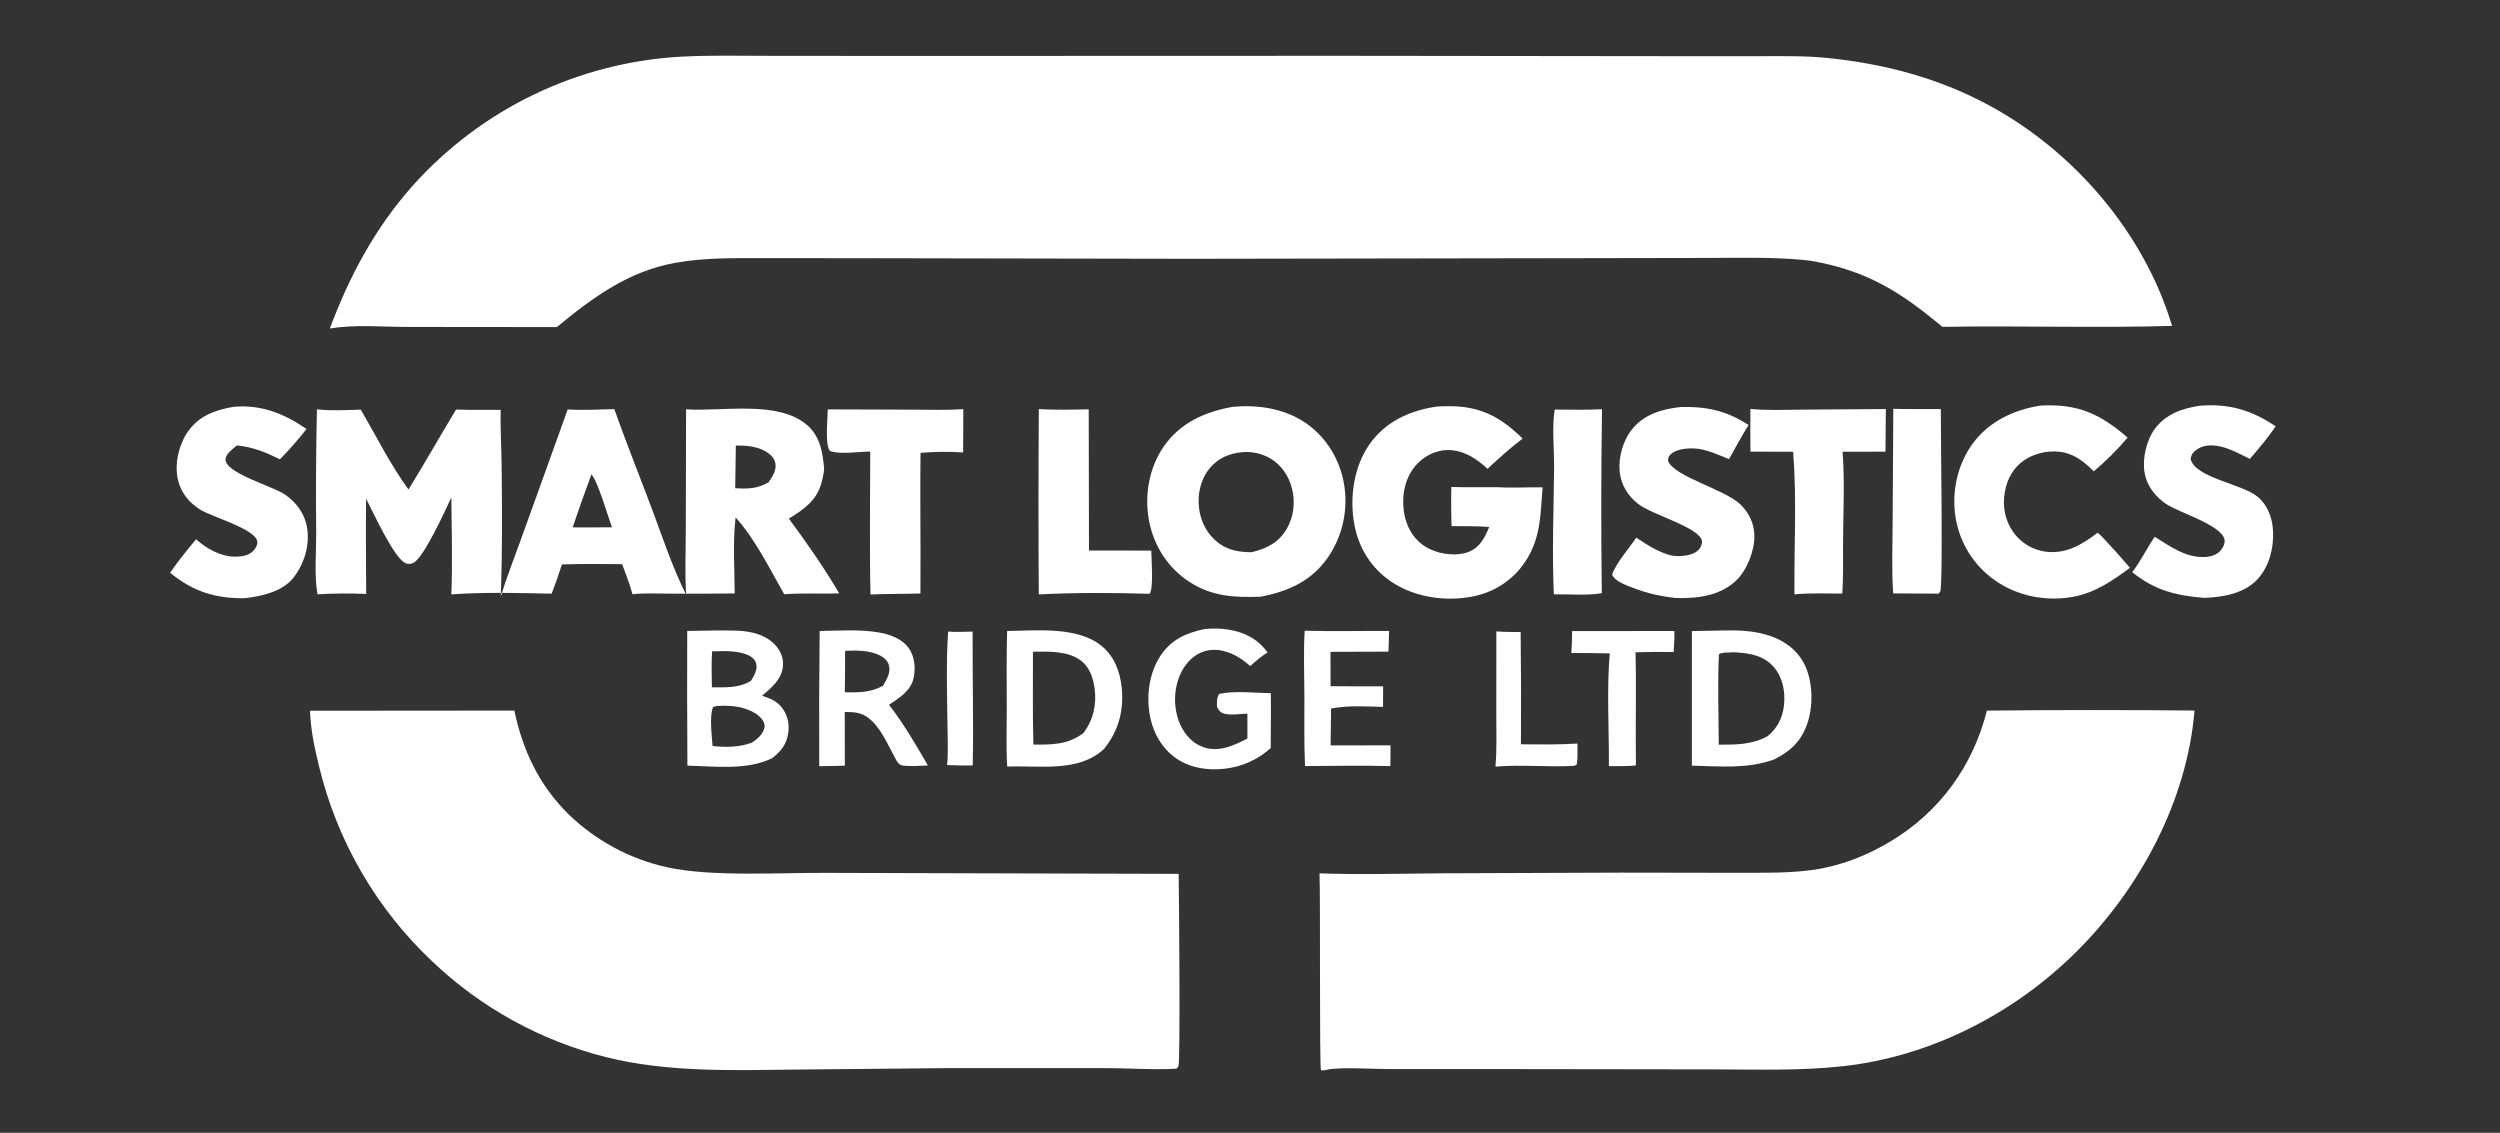 <?xml version="1.0" encoding="UTF-8"?> <svg xmlns="http://www.w3.org/2000/svg" width="1024" height="464" viewBox="0 0 1024 464" fill="none"><rect x="0" y="0" width="1024" height="464" fill="#333333" stroke="none"/><path d="M278.819 23.217C291.013 22.581 303.278 22.861 315.486 22.875L371.856 22.917L550.03 22.861L680.015 23.007L719.926 23.018C729.373 23.022 738.911 22.771 748.322 23.724C771.623 26.081 793.804 31.882 814.505 43.031C849.495 61.874 878.265 95.383 889.675 133.476C858.37 134.422 826.925 133.316 795.589 133.88C778.889 119.906 765.361 111.261 743.527 107.141C741.947 106.849 740.358 106.628 738.759 106.479C725.95 105.265 713.04 105.607 700.191 105.651L651.493 105.741L486.854 106.007L352.318 105.758L313.32 105.721C301.12 105.739 288.809 105.482 276.752 107.627C257.459 111.059 242.797 121.818 228.087 133.971L166.795 133.91C156.573 133.898 145.128 132.825 135.102 134.574C143.156 112.974 153.65 93.373 169.059 76.04C169.927 75.069 170.807 74.11 171.699 73.161C172.59 72.212 173.493 71.275 174.408 70.348C175.322 69.421 176.248 68.506 177.186 67.602C178.123 66.698 179.071 65.805 180.03 64.924C180.989 64.043 181.959 63.175 182.939 62.318C183.919 61.461 184.91 60.617 185.911 59.784C186.912 58.951 187.923 58.131 188.944 57.323C189.965 56.515 190.996 55.72 192.037 54.937C193.077 54.154 194.127 53.385 195.187 52.628C196.247 51.871 197.316 51.128 198.394 50.397C199.471 49.666 200.557 48.949 201.653 48.245C202.748 47.541 203.852 46.851 204.965 46.174C206.077 45.497 207.197 44.834 208.326 44.184C209.454 43.535 210.591 42.899 211.735 42.278C212.879 41.657 214.031 41.049 215.19 40.456C216.349 39.863 217.515 39.284 218.689 38.719C219.862 38.154 221.042 37.604 222.229 37.069C223.415 36.533 224.608 36.012 225.808 35.505C227.008 34.999 228.213 34.507 229.425 34.03C230.637 33.553 231.854 33.092 233.077 32.645C234.299 32.198 235.528 31.766 236.762 31.349C237.995 30.932 239.233 30.53 240.477 30.144C241.72 29.757 242.968 29.386 244.221 29.03C245.473 28.674 246.73 28.334 247.991 28.009C249.251 27.684 250.516 27.374 251.785 27.08C253.053 26.786 254.325 26.508 255.6 26.245C256.875 25.982 258.153 25.735 259.435 25.503C260.716 25.272 262 25.056 263.287 24.856C264.573 24.656 265.862 24.472 267.154 24.304C268.445 24.135 269.738 23.983 271.033 23.846C272.327 23.709 273.624 23.589 274.922 23.484C276.22 23.379 277.519 23.29 278.819 23.217Z" fill="white"></path><path d="M813.835 291.071C842.181 290.76 870.528 290.75 898.875 291.04C895.824 327.881 876.654 363.686 850.782 389.537C825.271 415.029 791.186 432.615 755.224 436.678C737.448 438.686 719.447 438.033 701.594 438.011L623.748 437.903L568.644 437.898C562.651 437.882 548.456 436.934 543.226 438.23C542.384 438.439 541.918 438.49 541.066 438.408C540.415 437.092 540.875 366.118 540.469 357.735C557.101 358.306 573.87 357.835 590.511 357.708L663.994 357.429L712.556 357.506C722.764 357.46 732.847 357.709 742.984 356.243C754.114 354.634 764.783 350.38 774.402 344.61C794.54 332.53 808.105 313.75 813.835 291.071Z" fill="white"></path><path d="M126.992 291.126L210.686 291.056C214.058 307.255 220.782 321.473 232.593 333.245C233.29 333.926 233.998 334.595 234.718 335.253C235.438 335.909 236.169 336.553 236.911 337.185C237.654 337.816 238.407 338.434 239.171 339.04C239.935 339.645 240.709 340.237 241.493 340.815C242.278 341.393 243.072 341.958 243.876 342.509C244.68 343.059 245.494 343.596 246.316 344.118C247.139 344.64 247.971 345.148 248.811 345.642C249.651 346.135 250.5 346.614 251.357 347.078C252.214 347.542 253.079 347.991 253.951 348.425C254.824 348.858 255.704 349.276 256.591 349.68C257.479 350.083 258.373 350.471 259.273 350.843C260.174 351.215 261.081 351.571 261.994 351.912C262.908 352.252 263.826 352.577 264.75 352.886C265.675 353.194 266.605 353.487 267.539 353.763C268.474 354.039 269.413 354.299 270.356 354.543C271.3 354.786 272.248 355.013 273.199 355.224C291.617 359.306 320.219 357.358 339.665 357.533L482.773 357.941C482.924 365.929 483.517 434.839 482.689 436.727C482.518 437.117 482.149 437.384 481.879 437.713C480.899 437.783 479.919 437.835 478.937 437.87C470.545 438.123 461.987 437.534 453.566 437.506L388.458 437.497L327.1 438.082C300.927 438.353 273.67 439.398 248.09 432.97C246.432 432.551 244.781 432.106 243.137 431.635C241.493 431.163 239.857 430.665 238.229 430.141C236.602 429.617 234.983 429.067 233.372 428.491C231.762 427.914 230.162 427.312 228.571 426.685C226.98 426.057 225.399 425.405 223.829 424.727C222.259 424.048 220.701 423.345 219.153 422.617C217.606 421.889 216.071 421.136 214.547 420.358C213.025 419.58 211.514 418.779 210.016 417.953C208.519 417.127 207.035 416.277 205.565 415.404C204.095 414.53 202.639 413.633 201.197 412.713C199.756 411.792 198.33 410.849 196.919 409.883C195.508 408.917 194.113 407.928 192.733 406.917C191.354 405.906 189.991 404.873 188.644 403.819C187.298 402.764 185.969 401.688 184.657 400.591C183.346 399.493 182.052 398.375 180.776 397.237C179.5 396.098 178.243 394.939 177.004 393.76C175.587 392.422 174.194 391.06 172.825 389.673C171.457 388.285 170.114 386.874 168.796 385.438C167.479 384.002 166.188 382.542 164.922 381.06C163.658 379.577 162.42 378.072 161.209 376.545C159.999 375.017 158.817 373.469 157.662 371.899C156.508 370.329 155.382 368.738 154.284 367.128C153.187 365.517 152.119 363.887 151.081 362.239C150.043 360.589 149.034 358.922 148.056 357.237C147.078 355.551 146.13 353.848 145.213 352.129C144.297 350.409 143.411 348.673 142.557 346.921C141.703 345.169 140.881 343.403 140.091 341.622C139.301 339.84 138.543 338.045 137.817 336.237C137.092 334.427 136.399 332.606 135.739 330.773C135.079 328.939 134.453 327.094 133.86 325.238C133.267 323.381 132.707 321.514 132.181 319.638C131.656 317.761 131.164 315.876 130.706 313.982C128.88 306.594 127.22 298.752 126.992 291.126Z" fill="white"></path><path d="M281.019 167.671C295.687 168.682 318.706 163.749 330.65 174.169C336.028 178.86 336.971 185.373 337.569 192.061C337.415 193.788 337.056 195.631 336.618 197.312C334.621 204.987 329.476 208.485 323.119 212.426C330.49 222.379 337.451 232.367 343.741 243.04C336.246 243.336 328.694 242.806 321.222 243.414C315.176 232.879 309.435 220.966 301.307 211.927C300.096 222.043 300.87 232.88 300.928 243.077C292.135 243.185 283.342 243.21 274.55 243.153C269.434 243.141 264.15 242.854 259.063 243.39C257.998 239.239 256.266 235.117 254.833 231.071C246.621 231.049 238.377 230.882 230.171 231.204C228.869 235.229 227.468 239.22 225.969 243.176C212.391 242.867 198.418 242.5 184.875 243.461C185.374 230.289 185.001 216.933 184.874 203.745C182.377 209.074 173.725 228.174 169.443 230.463C168.311 231.068 167.429 231.162 166.218 230.713C161.489 228.958 152.568 209.275 149.949 204.243C149.785 217.248 149.947 230.276 149.984 243.283C143.33 242.987 136.678 243.034 130.029 243.424C128.707 235.509 129.526 226.612 129.51 218.56C129.328 201.592 129.431 184.627 129.819 167.663C135.705 168.343 141.862 167.955 147.78 167.787C153.936 178.32 160.157 190.791 167.329 200.502C173.959 189.683 180.258 178.641 186.794 167.76C192.868 167.963 198.978 167.869 205.058 167.891C204.92 175.56 205.376 183.209 205.469 190.875C205.683 208.659 205.752 226.541 205.134 244.315C207.561 236.274 210.74 228.354 213.56 220.433L232.535 167.697C238.806 168.131 245.333 167.674 251.624 167.58C256.425 181.158 261.835 194.608 266.892 208.1C271.331 219.943 275.392 232.334 281.069 243.647C280.473 234.895 280.887 225.836 280.9 217.056L281.019 167.671ZM314.786 197.548C316.344 195.323 318.102 192.695 317.593 189.834C317.224 187.763 315.782 186.261 314.057 185.168C310.329 182.806 305.703 182.452 301.397 182.474L301.14 199.957C306.218 200.302 310.264 200.212 314.786 197.548ZM234.559 216.008L243.87 216.021L250.677 215.975C248.998 211.574 244.862 197.001 242.246 194.32C239.586 201.514 237.023 208.744 234.559 216.008Z" fill="white"></path><path d="M504.858 166.648C514.918 165.708 525.344 167.176 533.971 172.702C542.447 178.132 548.224 187.06 550.258 196.865C550.394 197.524 550.513 198.186 550.615 198.852C550.718 199.517 550.804 200.184 550.874 200.854C550.944 201.523 550.998 202.194 551.034 202.866C551.072 203.538 551.092 204.21 551.096 204.883C551.1 205.556 551.087 206.229 551.058 206.902C551.029 207.574 550.983 208.245 550.921 208.916C550.859 209.586 550.781 210.254 550.686 210.92C550.591 211.586 550.48 212.25 550.352 212.911C550.224 213.571 550.08 214.229 549.921 214.883C549.761 215.537 549.585 216.186 549.393 216.832C549.202 217.476 548.995 218.116 548.771 218.752C548.548 219.386 548.309 220.015 548.055 220.639C547.801 221.262 547.532 221.879 547.247 222.489C546.963 223.099 546.664 223.701 546.35 224.297C546.036 224.892 545.708 225.479 545.365 226.059C545.022 226.638 544.665 227.208 544.294 227.77C537.527 237.876 527.963 242.161 516.392 244.416C505.72 244.762 496.537 244.401 487.261 238.393C478.48 232.706 472.763 223.878 470.714 213.659C468.633 203.28 470.564 191.764 476.601 182.995C483.363 173.174 493.458 168.686 504.858 166.648ZM512.601 226.195C518.751 224.69 523.577 222.421 526.974 216.743C529.954 211.764 530.612 205.588 529.178 200.004C527.858 194.869 524.761 190.282 520.101 187.641C516.801 185.771 512.712 184.855 508.931 185.202C503.499 185.687 498.848 187.639 495.34 191.992C491.714 196.493 490.42 202.561 491.135 208.229C491.857 213.952 494.663 219.198 499.381 222.601C503.479 225.556 507.715 226.118 512.601 226.195Z" fill="white"></path><path d="M587.633 166.646C589.48 166.371 591.567 166.394 593.437 166.38C606.247 166.286 614.736 170.812 623.658 179.647C618.591 183.479 613.943 187.726 609.284 192.032C607.553 190.419 605.767 188.945 603.763 187.686C599.339 184.905 594.265 183.495 589.107 184.846C584.099 186.158 579.838 189.681 577.415 194.231C574.297 200.086 573.976 207.718 576.096 213.951C577.79 218.933 581.222 222.936 586.051 225.091C590.566 227.106 596.927 227.913 601.61 226.026C606.238 224.162 608.178 220.151 609.993 215.845C604.87 215.446 599.684 215.548 594.548 215.505C594.399 210.149 594.322 204.834 594.472 199.476C600.517 199.617 606.581 199.541 612.628 199.552C619.006 199.909 625.46 199.546 631.852 199.602C630.927 210.603 631.226 220.113 624.911 229.805C619.939 237.435 612.325 242.485 603.415 244.275C592.157 246.538 579.381 244.718 569.79 238.222C561.684 232.732 556.504 224.438 554.74 214.852C552.721 203.876 554.458 191.18 560.994 181.927C567.435 172.811 576.892 168.441 587.633 166.646Z" fill="white"></path><path d="M835.754 166.139C850.895 165.256 860.108 169.42 871.48 179.238C867.196 184.249 862.649 188.809 857.602 193.052C854.222 189.711 850.63 186.645 845.895 185.455C840.469 184.091 833.976 185.297 829.316 188.366C824.75 191.373 822.114 196.181 821.176 201.49C820.159 207.251 821.189 213.166 824.643 217.952C824.834 218.219 825.031 218.482 825.234 218.739C825.437 218.996 825.647 219.248 825.864 219.495C826.08 219.742 826.302 219.983 826.531 220.218C826.76 220.453 826.994 220.683 827.234 220.906C827.474 221.13 827.72 221.347 827.971 221.558C828.222 221.769 828.478 221.974 828.739 222.173C829.001 222.371 829.267 222.562 829.538 222.747C829.809 222.932 830.085 223.11 830.365 223.281C830.645 223.452 830.929 223.615 831.218 223.772C831.506 223.928 831.798 224.077 832.094 224.219C832.39 224.361 832.689 224.495 832.992 224.622C833.295 224.749 833.6 224.868 833.909 224.979C834.218 225.09 834.529 225.193 834.842 225.289C835.156 225.384 835.472 225.472 835.791 225.551C836.109 225.63 836.429 225.702 836.751 225.765C837.073 225.828 837.396 225.884 837.721 225.931C846.146 227.117 852.825 223.046 859.209 218.182C860.789 219.524 862.169 221.128 863.585 222.641C866.64 225.863 869.527 229.22 872.425 232.581C865.199 237.933 858.035 242.869 848.99 244.483C837.908 246.46 826.128 244.139 816.943 237.583C816.418 237.211 815.902 236.826 815.395 236.428C814.888 236.031 814.392 235.621 813.906 235.198C813.42 234.775 812.945 234.341 812.48 233.895C812.015 233.449 811.562 232.992 811.121 232.523C810.679 232.055 810.249 231.576 809.831 231.086C809.413 230.596 809.007 230.096 808.614 229.586C808.221 229.076 807.841 228.556 807.474 228.027C807.107 227.498 806.753 226.961 806.412 226.414C806.071 225.867 805.744 225.313 805.431 224.75C805.118 224.187 804.819 223.617 804.534 223.04C804.249 222.462 803.979 221.878 803.724 221.287C803.468 220.696 803.227 220.099 803.001 219.496C802.775 218.893 802.564 218.284 802.368 217.671C802.172 217.058 801.992 216.44 801.827 215.817C801.662 215.194 801.512 214.568 801.378 213.938C801.244 213.309 801.126 212.676 801.023 212.04C799.301 201.66 801.731 190.266 807.974 181.741C814.625 172.659 824.841 167.822 835.754 166.139Z" fill="white"></path><path d="M688.528 166.702C699.21 166.479 707.181 168.21 716.216 174.084C713.362 178.607 710.841 183.371 708.217 188.032C704.589 186.613 700.787 184.88 696.974 184.069C693.429 183.316 687.301 183.426 684.403 186.002C683.339 186.948 683.364 187.408 683.194 188.735C685.818 195.377 706.371 200.308 712.895 206.635C716.491 210.123 718.581 214.594 718.595 219.626C718.613 225.763 715.494 233.738 710.955 237.945C704.217 244.191 695.059 245.182 686.32 244.948C680.303 244.258 674.64 243.036 668.979 240.823C666.126 239.708 661.572 238.235 660.305 235.325C662.107 230.388 667.221 224.665 670.224 220.223C674.815 223.277 681.644 227.842 687.336 227.79C690.079 227.764 693.822 227.288 695.772 225.176C696.595 224.285 697.29 222.89 697.138 221.668C696.442 216.091 676.693 210.927 670.879 206.33C666.727 203.047 663.941 198.515 663.419 193.2C662.832 187.24 664.826 180.234 668.662 175.608C673.672 169.563 681.065 167.482 688.528 166.702Z" fill="white"></path><path d="M900.969 166.193C912.922 165.225 922.283 167.948 932.11 174.633C928.899 179.318 925.258 183.686 921.544 187.975C917.376 185.935 913.063 183.473 908.457 182.681C905.205 182.121 902.211 182.362 899.494 184.341C898.147 185.324 897.571 186.29 897.281 187.952C899.007 195.731 918.484 198.168 924.816 203.552C928.952 207.069 930.777 212.216 931.038 217.53C931.386 224.602 929.381 232.44 924.314 237.631C918.838 243.242 910.122 244.652 902.702 244.883C890.893 243.861 882.766 241.839 873.352 234.367C876.892 229.78 879.318 224.616 882.569 219.854C888.869 223.79 895.264 228.494 903.066 228.154C905.519 228.047 908.015 227.329 909.649 225.375C910.623 224.21 911.457 222.544 911.156 220.984C910.022 215.09 892.328 209.889 887.255 206.434C882.793 203.396 879.379 199.079 878.423 193.677C877.408 187.951 879.15 180.397 882.617 175.666C887.044 169.625 893.896 167.273 900.969 166.193Z" fill="white"></path><path d="M95.684 166.629C106.919 165.611 116.445 169.432 125.552 175.713C122.157 180.057 118.526 184.194 114.661 188.124C108.662 185.165 103.768 183.166 97.028 182.448C95.748 183.468 94.462 184.516 93.406 185.776C92.765 186.542 92.234 187.588 92.408 188.609C93.352 194.146 111.682 199.127 116.728 202.566C121.49 205.811 124.938 210.606 125.816 216.36C126.898 223.449 124.629 230.887 120.264 236.525C115.75 242.355 107.369 244.137 100.474 245.016C88.172 245.207 79.211 242.359 69.656 234.591C72.953 229.87 76.608 225.283 80.317 220.881C84.616 224.738 90.357 227.994 96.294 228.015C98.906 228.024 101.855 227.601 103.745 225.618C104.689 224.627 105.629 223.105 105.368 221.68C104.44 216.6 86.721 211.702 81.993 208.743C77.391 205.863 73.954 201.605 72.815 196.227C71.453 189.799 73.275 182.066 77.023 176.701C81.496 170.3 88.318 167.864 95.684 166.629Z" fill="white"></path><path d="M705.801 258.244C711.832 258.083 717.95 258.314 723.768 260.056C730.267 262.001 735.801 265.749 738.985 271.87C742.62 278.856 742.817 289.226 740.2 296.601C737.662 303.752 733.266 307.786 726.674 311.067C715.991 315.028 704.177 313.885 692.992 313.604L693.005 258.479L705.801 258.244ZM704.001 305.018C711.054 305.022 717.595 305.054 723.96 301.571C727.966 298.299 730.089 294.224 730.694 289.074C731.341 283.567 730.314 277.653 726.643 273.339C722.609 268.599 716.958 267.553 711.079 267.22C710.231 267.172 709.516 267.132 708.671 267.251C707.138 267.319 705.438 267.182 704.074 267.959C703.49 280.234 703.957 292.719 704.001 305.018Z" fill="white"></path><path d="M412.512 258.462C424.488 258.296 441.274 256.495 451.157 264.535C456.431 268.825 458.766 275.031 459.446 281.617C460.4 290.853 458.16 299.446 452.271 306.674C441.913 316.606 425.542 313.408 412.562 313.999C412.079 306.29 412.365 298.432 412.366 290.705C412.369 279.965 412.218 269.197 412.512 258.462ZM423.279 304.993C430.93 305.01 437.364 305.086 443.773 300.252C447.866 294.877 449.271 288.426 448.321 281.757C447.738 277.659 446.315 273.375 442.941 270.732C437.559 266.517 429.568 266.869 423.095 266.939C423.123 279.608 422.927 292.331 423.279 304.993Z" fill="white"></path><path d="M339.054 167.689L374.38 167.8C381.08 167.816 387.892 168.063 394.574 167.589L394.499 185.323C388.838 184.912 382.705 185.015 377.053 185.496C376.869 198.984 377.036 212.496 377.04 225.986L377.012 243.087C370.193 243.326 363.38 243.188 356.554 243.505C356.108 224.017 356.445 204.462 356.454 184.966C351.735 184.953 344.3 186.276 339.966 184.744C337.774 182.193 339.045 171.53 339.054 167.689Z" fill="white"></path><path d="M716.96 167.494C723.86 168.19 731.309 167.826 738.266 167.786L772.43 167.548C772.414 173.367 772.367 179.186 772.289 185.005C766.431 184.978 760.572 184.988 754.713 185.036C755.704 196.891 754.886 212.031 754.908 224.25C754.933 230.552 755.029 236.849 754.604 243.141C748.15 243.145 741.428 242.806 735.017 243.459C734.826 224.133 735.991 204.277 734.478 185.043L716.977 184.984C716.931 179.154 716.925 173.324 716.96 167.494Z" fill="white"></path><path d="M293.192 258.247C295.973 258.244 298.762 258.222 301.541 258.311C307.431 258.498 313.65 259.821 317.739 264.417C319.749 266.676 320.94 269.595 320.714 272.641C320.3 278.233 316.09 281.588 312.171 284.975C315.185 286.002 317.84 286.936 319.958 289.451C322.473 292.438 323.398 296.149 322.892 299.998C322.263 304.782 319.919 307.771 316.196 310.603C305.819 315.599 292.784 313.876 281.567 313.599C281.439 295.209 281.412 276.819 281.487 258.43L293.192 258.247ZM291.86 305.539C297.032 306.191 302.963 306.056 307.895 304.222C310.022 302.923 312.687 300.619 313.122 298.016C313.344 296.682 312.847 295.49 312.013 294.474C309.044 290.862 303.333 289.402 298.873 289.144C297.057 289.022 295.242 289.036 293.428 289.188L292.096 289.571C290.483 293.289 291.598 301.351 291.86 305.539ZM291.586 281.534C297.219 281.543 302.588 281.89 307.622 278.857C308.867 276.771 310.491 274.119 309.665 271.58C309.066 269.737 307.481 268.716 305.762 268.06C301.429 266.406 296.241 266.688 291.675 266.775C291.351 271.677 291.533 276.624 291.586 281.534Z" fill="white"></path><path d="M425.504 167.574C432.312 167.978 439.124 167.801 445.938 167.663L446.045 225.495L471.559 225.52C471.607 228.766 472.61 241.184 470.863 243.227C455.855 242.756 440.472 242.707 425.48 243.473C425.322 218.173 425.33 192.874 425.504 167.574Z" fill="white"></path><path d="M335.736 258.463C343.762 258.33 352.317 257.672 360.246 259.108C364.866 259.945 369.769 261.734 372.46 265.828C374.657 269.172 375.064 273.723 374.25 277.575C373.094 283.046 368.417 285.776 364.142 288.689C370.233 296.557 375.084 304.946 380.073 313.532C376.88 313.631 373.399 313.967 370.223 313.63C368.782 313.477 368.411 313.107 367.496 312.031C364.368 306.617 361.668 299.667 357.154 295.31C353.613 291.892 350.668 291.636 346.011 291.63L346.043 313.587C342.563 313.791 339.04 313.754 335.553 313.813C335.468 295.362 335.529 276.912 335.736 258.463ZM346.032 283.586C351.791 283.637 356.452 283.712 361.664 280.909C363.129 278.418 364.919 275.559 364.111 272.535C363.606 270.645 362.094 269.304 360.396 268.455C356.181 266.348 350.768 266.334 346.15 266.605C346.113 272.261 346.155 277.931 346.032 283.586Z" fill="white"></path><path d="M775.498 167.446C781.975 167.633 788.479 167.539 794.96 167.553C794.867 176.375 795.944 239.163 794.722 242.276C794.587 242.621 794.272 242.866 794.047 243.16L775.457 243.053C774.778 233.79 775.173 224.349 775.215 215.055L775.498 167.446Z" fill="white"></path><path d="M636.802 167.751C643.274 167.822 649.71 167.926 656.181 167.639C655.811 192.746 655.781 217.853 656.093 242.961C650.418 244.016 642.369 243.335 636.465 243.427C635.665 226.191 636.416 208.63 636.558 191.362C636.62 183.826 635.638 175.103 636.802 167.751Z" fill="white"></path><path d="M493.503 257.646C496.628 257.345 499.869 257.377 502.973 257.854C509.651 258.879 515.186 261.684 519.196 267.238C516.568 268.834 514.385 270.775 512.099 272.814C509.698 270.702 507.303 268.96 504.342 267.694C500.257 265.948 495.861 265.515 491.733 267.369C487.518 269.262 484.581 273.132 482.961 277.365C480.545 283.674 480.754 291.222 483.689 297.325C485.594 301.285 488.718 304.613 492.942 306.057C499.3 308.23 505.384 305.384 510.942 302.493L510.934 292.324C507.976 292.335 504.448 293.071 501.581 292.351C499.801 291.904 499.298 291.031 498.474 289.485C498.48 287.578 498.288 285.81 499.41 284.209C505.86 282.853 513.923 283.829 520.547 283.942C520.579 291.423 520.556 298.903 520.478 306.384C519.521 307.257 518.516 308.071 517.462 308.826C516.409 309.581 515.315 310.271 514.181 310.897C513.047 311.523 511.879 312.081 510.679 312.57C509.479 313.059 508.255 313.476 507.006 313.821C499.289 315.942 489.957 315.629 483.001 311.42C476.911 307.735 472.925 301.538 471.328 294.686C469.32 286.071 470.405 276.078 475.334 268.603C479.753 261.901 485.955 259.19 493.503 257.646Z" fill="white"></path><path d="M534.4 258.343C545.891 258.673 557.476 258.359 568.98 258.441L568.713 266.922L544.962 266.995L545.003 281.065C552.176 281.162 559.353 281.119 566.526 281.129L566.5 289.547C559.399 289.33 552.228 288.871 545.209 290.207L545.129 296.375L545.012 305.325L569.563 305.286L569.493 313.794C557.854 313.51 546.185 313.69 534.543 313.782C534.096 304.177 534.325 294.456 534.282 284.835C534.243 276.052 533.868 267.102 534.4 258.343Z" fill="white"></path><path d="M643.928 258.496L685.828 258.455C685.915 261.324 685.684 264.208 685.539 267.074C680.328 266.963 675.118 267 669.908 267.187C670.224 277.967 669.985 288.836 670.011 299.625L670.058 313.544C666.398 313.881 662.675 313.792 659 313.817C659.1 298.628 658.061 282.738 659.359 267.639C654.119 267.471 648.861 267.508 643.617 267.466C643.859 264.467 643.909 261.502 643.928 258.496Z" fill="white"></path><path d="M612.906 258.609C616.199 258.891 619.551 258.838 622.856 258.89C623.042 274.211 623.082 289.532 622.976 304.854C630.688 304.937 638.404 305.059 646.104 304.549C646.136 307.423 646.294 310.319 645.827 313.164L644.875 313.653C634.121 314.329 623.258 313.079 612.547 314.014C613.147 306.776 612.889 299.43 612.885 292.169L612.906 258.609Z" fill="white"></path><path d="M388.359 258.688C391.656 258.975 395.08 258.75 398.391 258.695C398.285 276.966 398.803 295.244 398.428 313.513C394.929 313.611 391.428 313.472 387.929 313.383C388.457 307.832 388.131 302.174 388.076 296.599C387.952 284.056 387.493 271.196 388.359 258.688Z" fill="white"></path></svg> 